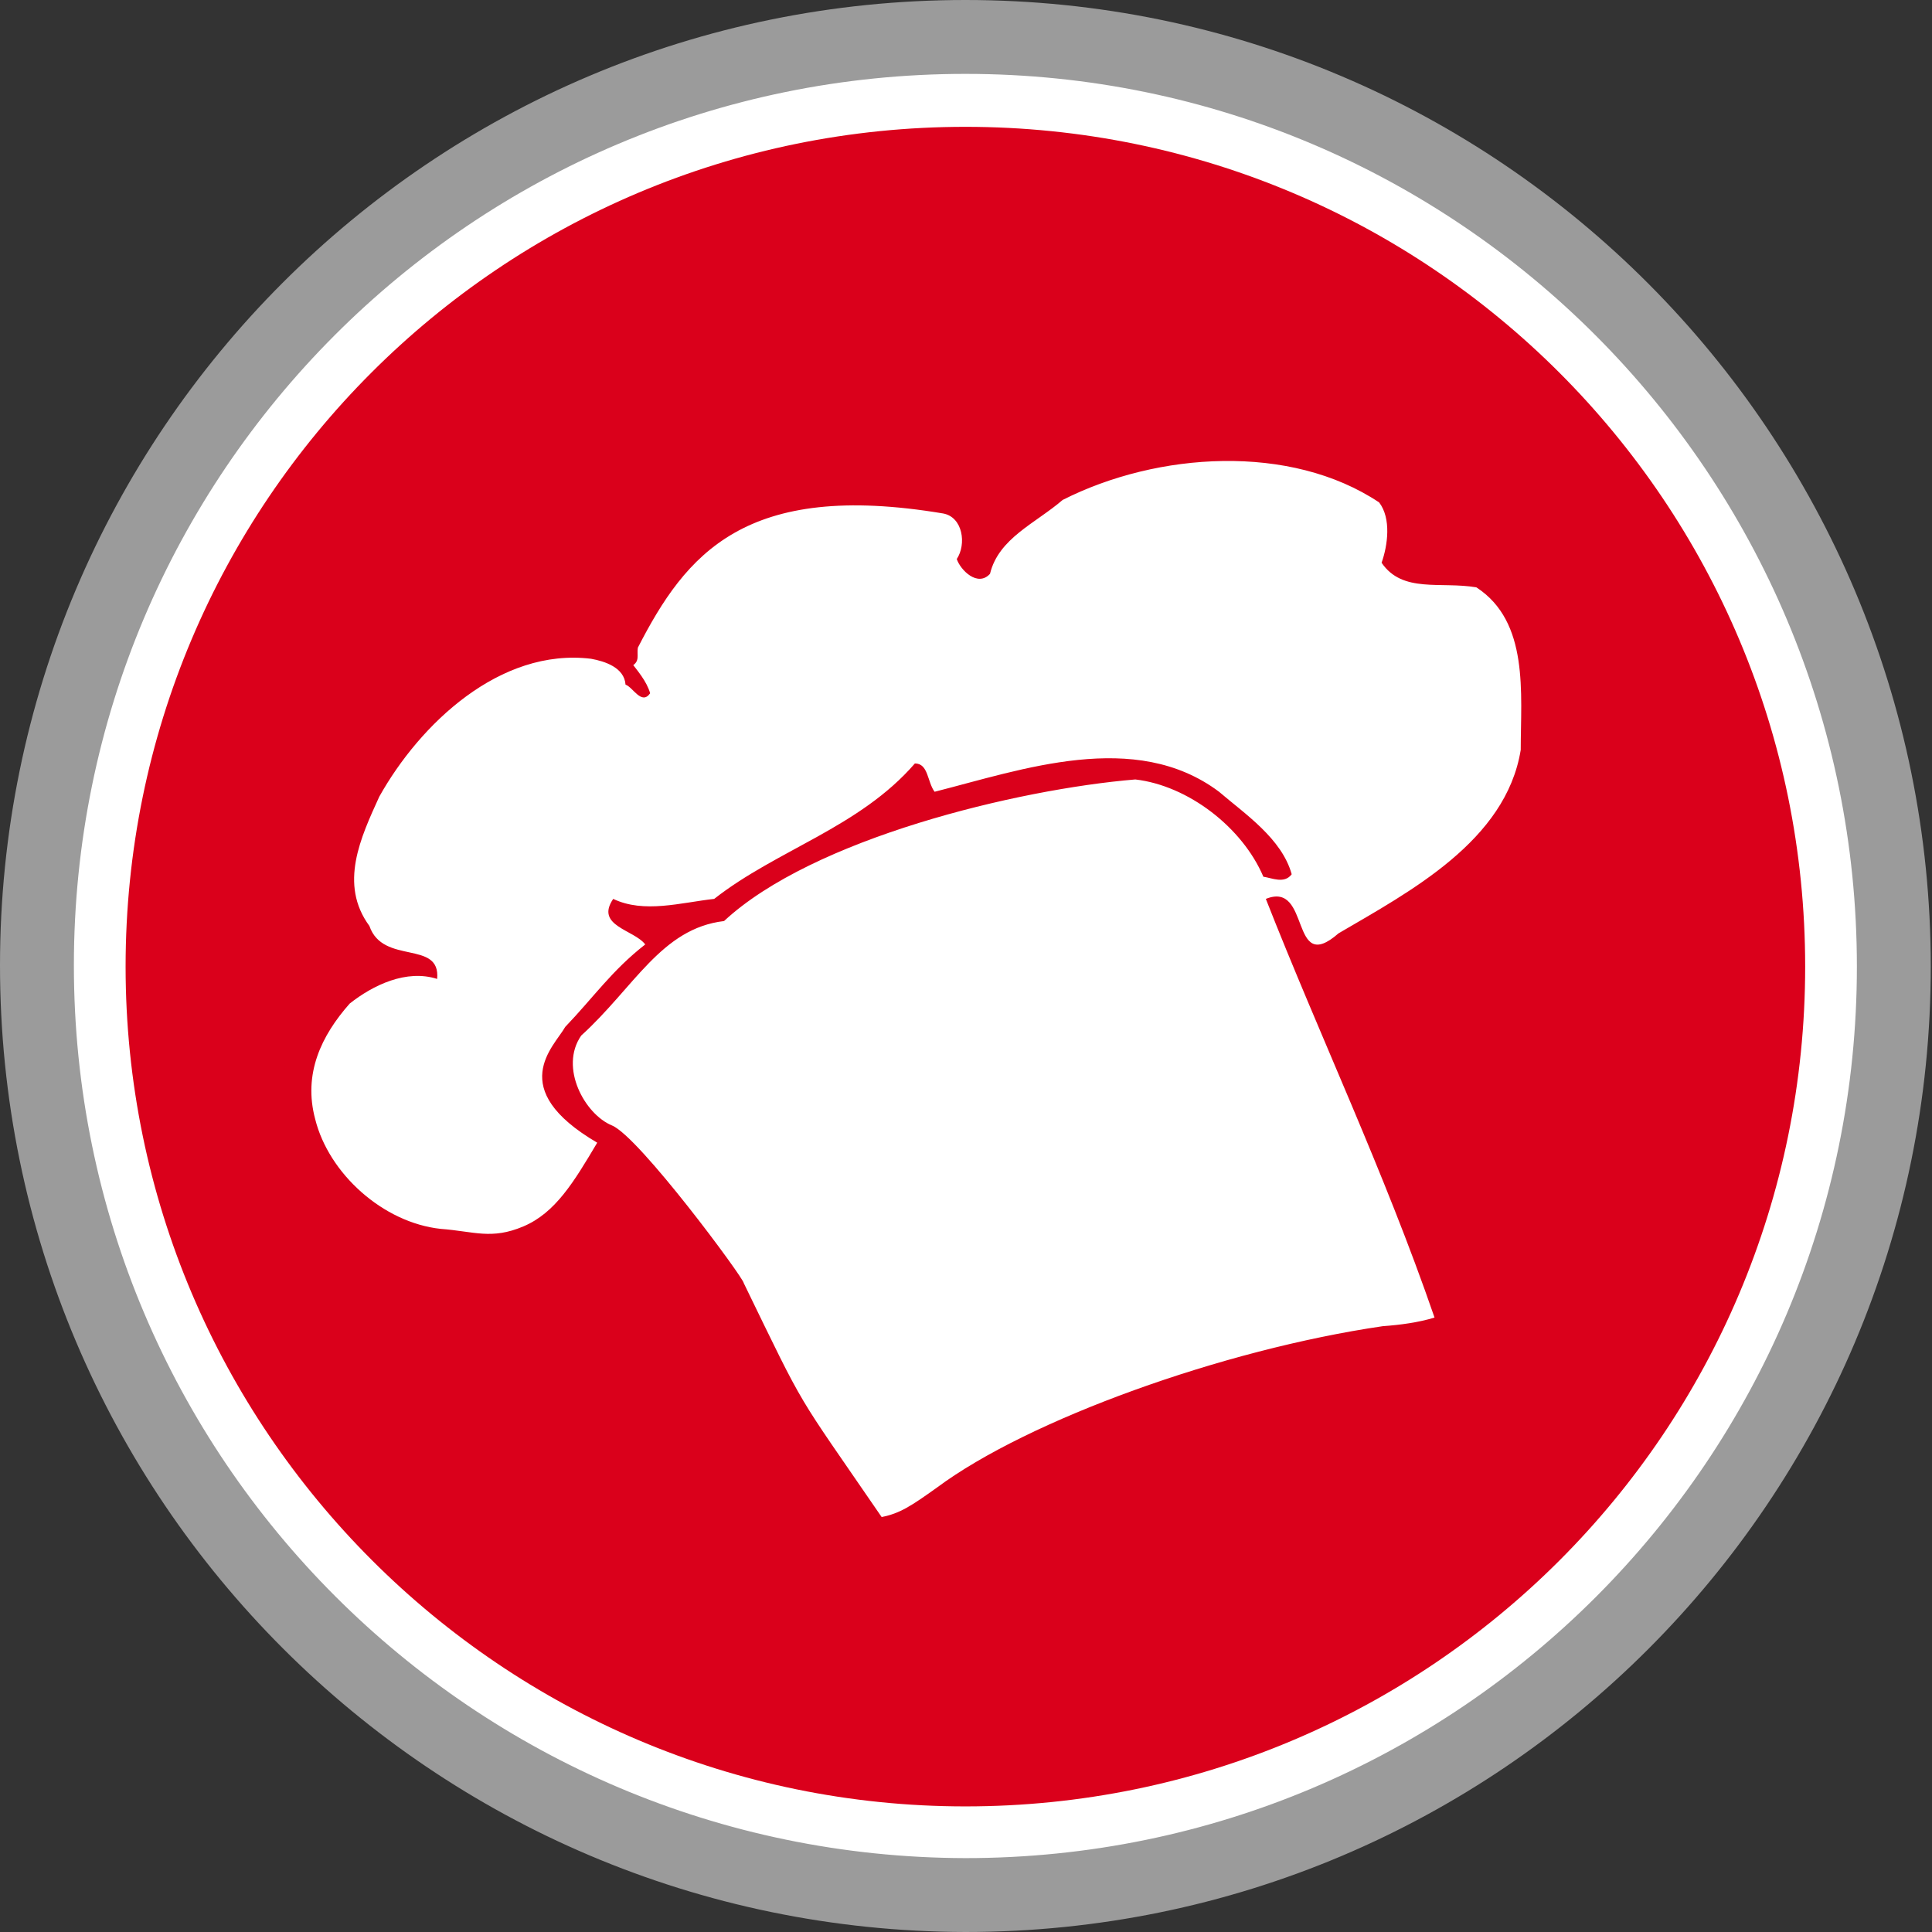 <?xml version="1.0" encoding="utf-8"?>
<!-- Generator: Adobe Illustrator 21.1.0, SVG Export Plug-In . SVG Version: 6.00 Build 0)  -->
<svg version="1.1" id="Ebene_1" xmlns="http://www.w3.org/2000/svg" xmlns:xlink="http://www.w3.org/1999/xlink" x="0px" y="0px"
	 viewBox="0 0 156.9 156.9" style="enable-background:new 0 0 156.9 156.9;" xml:space="preserve">
<rect x="0" y="0" width="156.9" height="156.9" fill="#333333" stroke="none"/>
<style type="text/css">
	.st0{fill:#FFFFFF;}
	.st1{fill:none;stroke:#9B9B9B;stroke-width:6;stroke-miterlimit:10;}
	.st2{fill:#DA001B;}
	.st3{clip-path:url(#SVGID_4_);fill:#FFFFFF;}
	.st4{clip-path:url(#SVGID_4_);fill:#DA001B;}
</style>
<title>icon 1 person</title>
<g id="Ebene_2">
	<g id="Ebene_1-2">
		<path class="st0" d="M78.4,153.9c41.7,0,75.4-33.8,75.4-75.4S120.1,3,78.4,3S3,36.8,3,78.4c0,0,0,0,0,0
			C3,120.1,36.8,153.8,78.4,153.9"/>
		<path class="st1" d="M78.4,153.9c41.7,0,75.4-33.8,75.4-75.4S120.1,3,78.4,3S3,36.8,3,78.4c0,0,0,0,0,0
			C3,120.1,36.8,153.8,78.4,153.9z"/>
		<path class="st2" d="M78.4,146.7c37.7,0,68.2-30.5,68.2-68.2c0-37.7-30.5-68.2-68.2-68.2c-37.7,0-68.2,30.5-68.2,68.2c0,0,0,0,0,0
			C10.2,116.1,40.8,146.7,78.4,146.7"/>
		<g>
			<defs>
				<path id="SVGID_1_" d="M10.2,78.4c0,37.7,30.5,68.2,68.2,68.2c37.7,0,68.2-30.5,68.2-68.2c0-37.7-30.5-68.2-68.2-68.2
					c0,0,0,0,0,0C40.8,10.2,10.2,40.8,10.2,78.4"/>
			</defs>
			<clipPath id="SVGID_2_">
				<use xlink:href="#SVGID_1_"  style="overflow:visible;"/>
			</clipPath>
		</g>
	</g>
</g>
<g>
</g>
<g>
	<defs>
		<rect id="SVGID_3_" x="23" y="35.3" width="102.9" height="90.3"/>
	</defs>
	<clipPath id="SVGID_4_">
		<use xlink:href="#SVGID_3_"  style="overflow:visible;"/>
	</clipPath>
	<path class="st3" d="M49.6,92.6l9.6,12l11.7,20l6.5-2.9l22.4-9.9l19-3.4l-12.7-30.6l15.9-10.2c0,0,4.2-9.4,2.1-15.1
		c-2.1-5.7-4.2-6.7-9.4-6.7c-1.5-2.6-2.4-5.9-2.4-5.9s-8.5-4.6-15.1-3.7c-6.7,0.8-15.8,4.2-17.3,7.5c-1.8-2.4-4.8-5-15.3-3.1
		c-10.6,2-14,11.4-14,13.2c-4.4-1.3-7.5-0.3-7.5-0.3s-11.2,3.6-14,13c-2.8,9.4,1.8,11.5,2.4,12c-4.8,3.2-9.2,6.8-7,12.2
		c2.2,5.4,7,10.6,15.1,10.7C47.8,101.6,49.6,92.6,49.6,92.6"/>
	<path class="st4" d="M69.5,124.8c-3.8-6.5-7.5-13-11-19.6c-5.7-7-4.7-6-8.8-11.2c-4.2,12.7-17.8,8.2-22.1,3.8
		c-3.3-3.4-5.8-7.7-4.1-12.7c1.1-3.2,3.5-5.5,6.4-7.2c-1-1.7-2.9-3.7-3.1-6.1c-0.3-8.5,6.9-15.1,13.5-18.8c3.3-0.7,7.8-1.9,10.8,0.6
		c0.7,0.9,1.4,1.7,1.7,2.7c-0.7,1-1.4-0.5-2-0.7c-0.1-1.4-1.7-1.9-2.8-2.1c-7.4-0.9-13.9,5.3-17.2,11.2c-1.5,3.3-3.3,7.1-0.8,10.5
		c1.1,3.2,5.8,1.1,5.5,4.3c-2.5-0.8-5.2,0.5-7.1,2c-2.3,2.6-3.8,5.7-2.8,9.4c1.1,4.4,5.5,8.4,10.2,8.9c2.7,0.2,4.1,0.9,6.7-0.2
		c2.6-1.1,4.1-3.6,6-6.8C41,88.4,45,85,45.9,83.4c2.3-2.4,3.8-4.6,6.5-6.7c-0.9-1.2-4.1-1.5-2.6-3.7c2.5,1.2,5.5,0.3,8.2,0
		c5.1-4,11.8-5.8,16.3-11c1.1,0,1,1.5,1.6,2.3c7.1-1.8,16.3-5.1,23.1,0c2.1,1.8,5.1,3.8,5.9,6.7c-0.6,0.8-1.6,0.3-2.3,0.2
		c-1.7-4-6.1-7.4-10.4-7.9c-9.6,0.8-26.2,4.8-33.4,11.5c-5.1,0.6-7.3,5.4-11.6,9.3c-1.8,2.6,0.3,6.4,2.5,7.3
		c2.2,0.9,10.7,12.4,10.7,12.8c5.2,10.7,4,8.5,11.2,19c1.5-0.3,2.4-0.9,4.5-2.4c7.4-5.5,23.2-11.2,36.2-13.1
		c1.4-0.1,2.9-0.3,4.2-0.7c-4.1-11.9-9.3-22.8-13.7-34c3.7-1.5,1.9,6.3,5.9,2.8c5.8-3.4,13.6-7.5,14.8-14.9c0-4.6,0.7-10.4-3.6-13.2
		c-2.9-0.5-6,0.5-7.7-2c0.5-1.4,0.8-3.6-0.2-4.9c-7.2-4.8-18-4.1-25.7-0.2c-2.2,1.9-5.2,3.1-5.9,6c-1,1.1-2.4-0.3-2.7-1.2
		c0.8-1.2,0.5-3.4-1.1-3.7C60.5,39,55.7,45,51.8,52.6c-0.1,0.6,0.2,1.1-0.5,1.5c-0.7-0.2-1.6-0.7-1.8-1.5c0.8-2.8,4.9-7.9,7.4-9.3
		c6.1-4.3,16.6-6,23-1.7c4.6-3.6,10.5-5.4,16.5-6.3c6.9-0.3,13.6,0.7,17.9,5.8c0.7,1.1,0.5,2.7,1,3.8c3.7,0.6,7.9,0.8,9.2,4.9
		c1.5,5.9,2.9,14-2,18.8c-4,4.9-9.6,7.6-14.8,10.4c4.1,9.8,6.8,16.3,11.1,26c0.9,1.8,3.1,5.4-1.1,4.5c-4.6,0.5-8.2,0.4-20.9,4.6
		c-14.1,5.7-18,7.6-21,10C72.9,126.5,70,125.4,69.5,124.8"/>
</g>
</svg>
